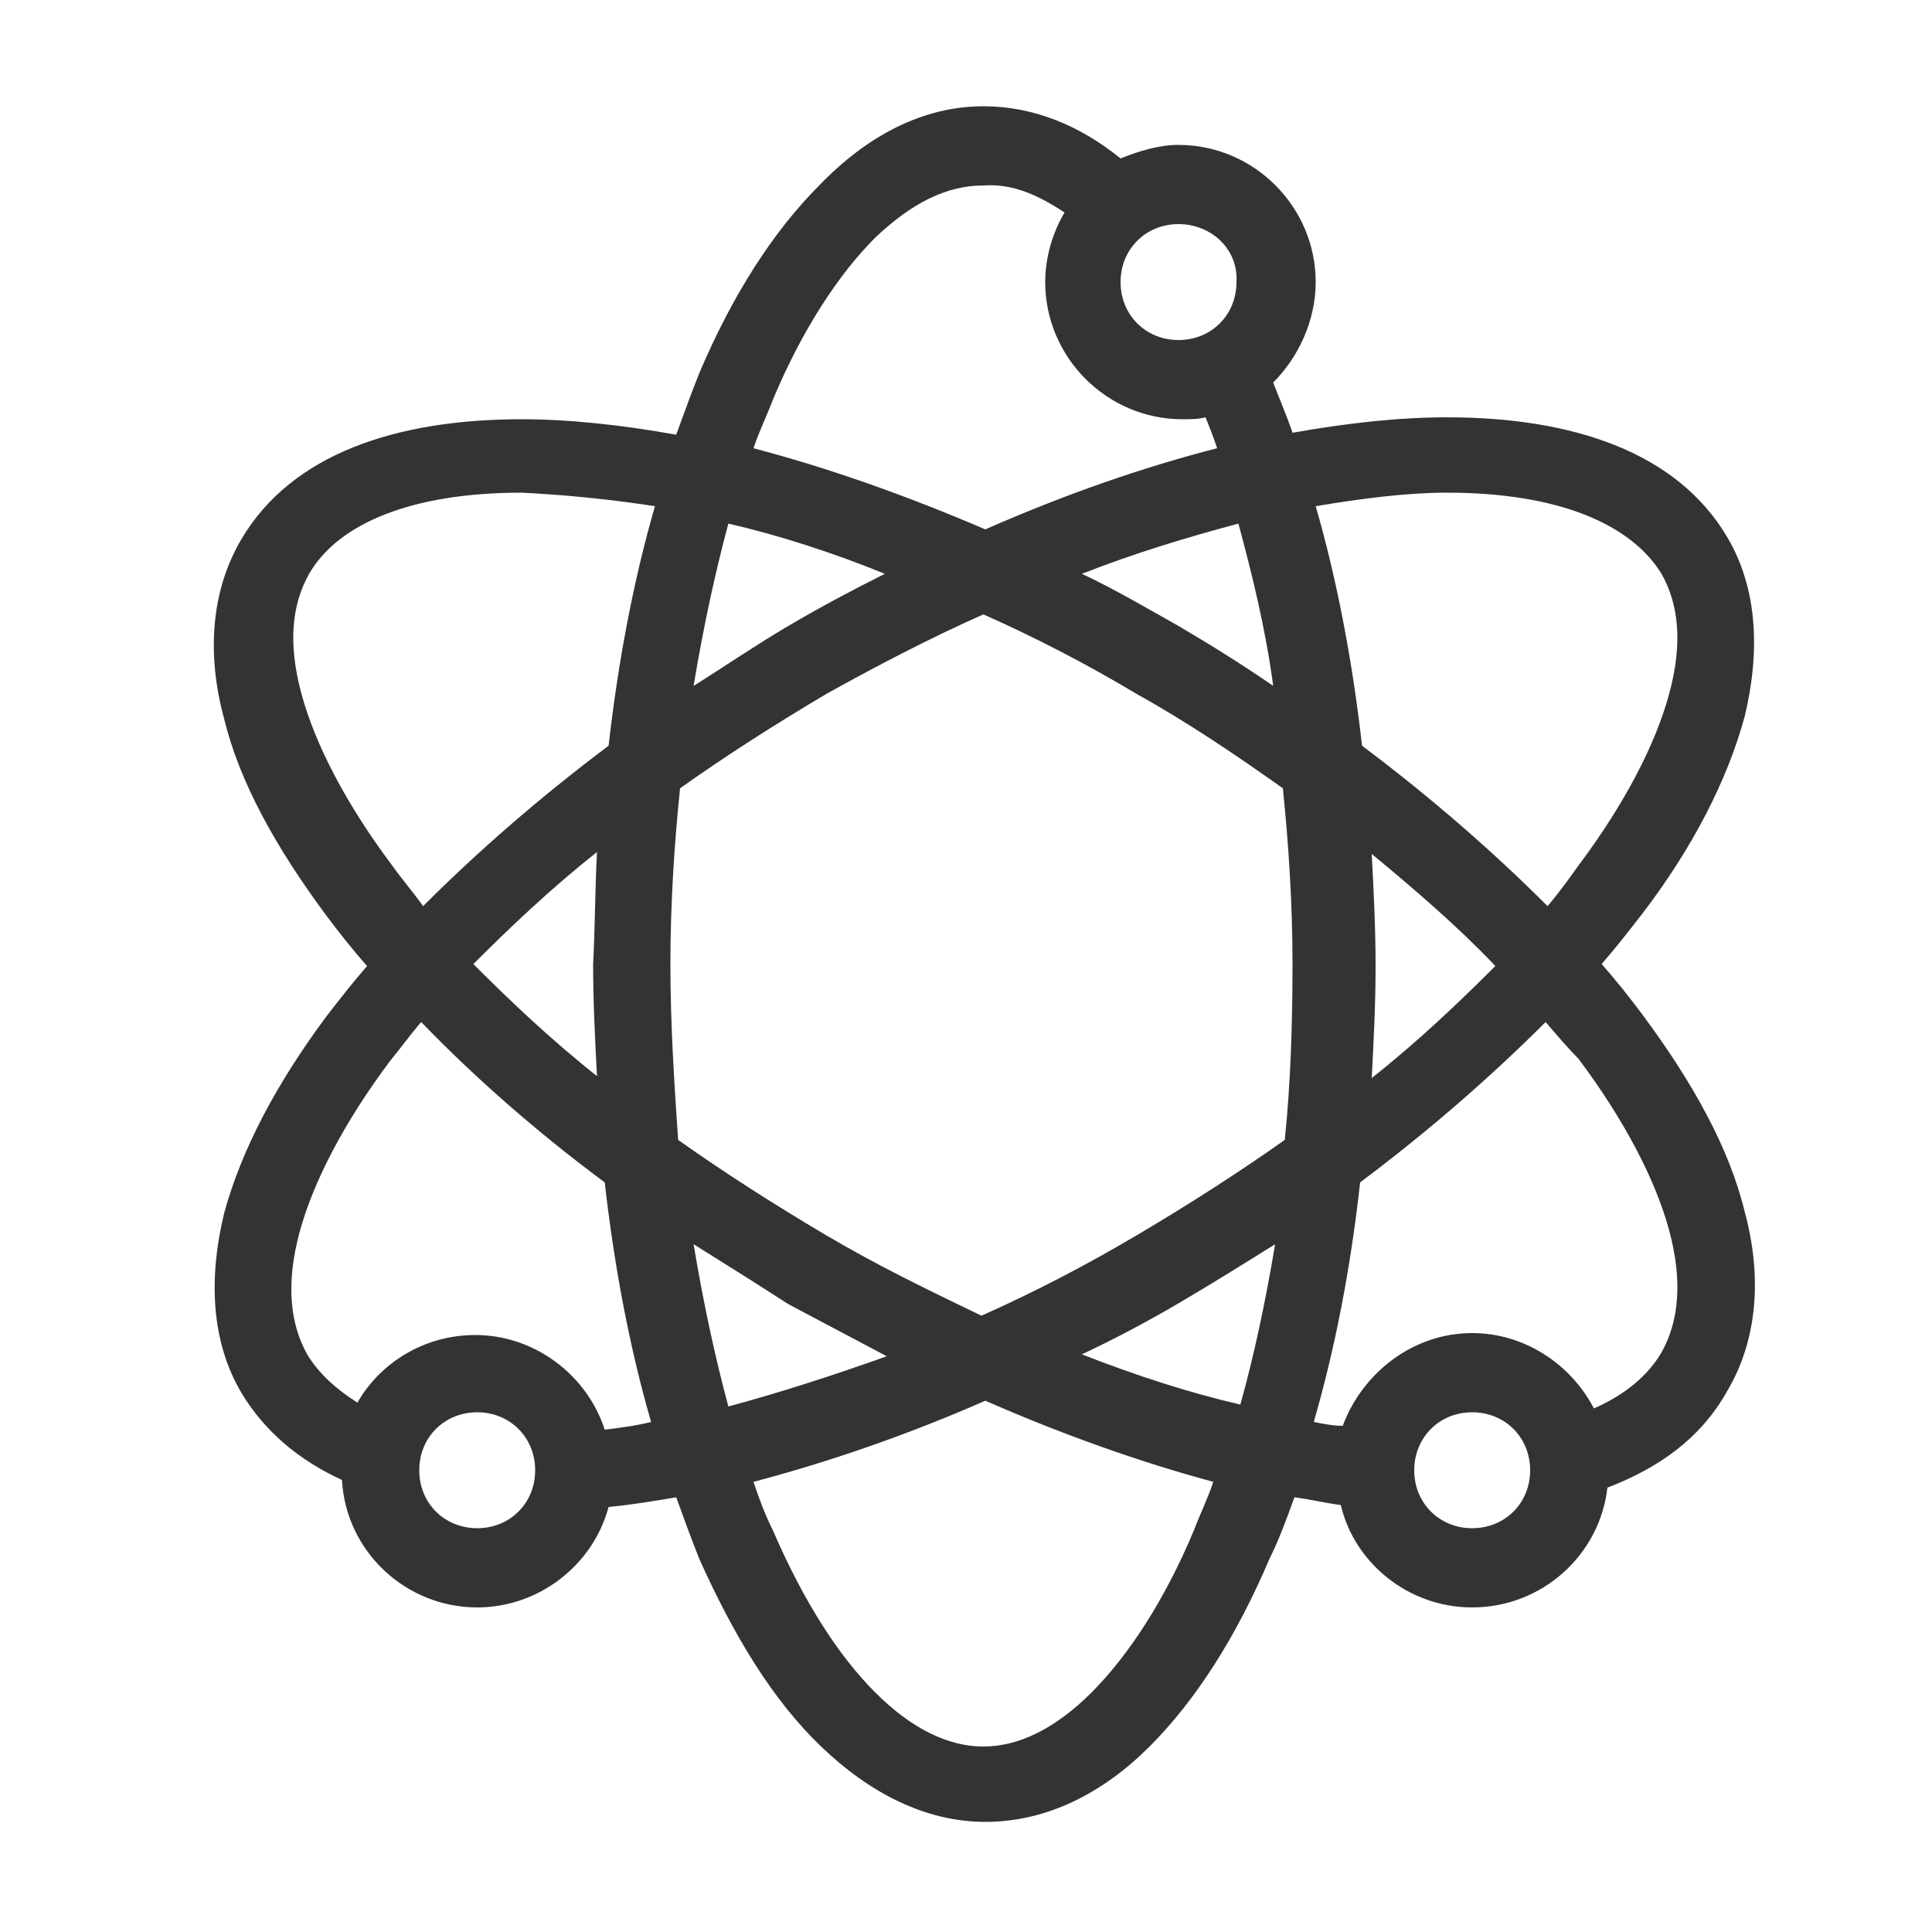 <?xml version="1.0" encoding="utf-8"?>
<!-- Generator: Adobe Illustrator 25.2.0, SVG Export Plug-In . SVG Version: 6.00 Build 0)  -->
<svg version="1.1" id="Layer_1" xmlns="http://www.w3.org/2000/svg" xmlns:xlink="http://www.w3.org/1999/xlink" x="0px" y="0px"
	 viewBox="0 0 100 100" style="enable-background:new 0 0 100 100;" xml:space="preserve">
<style type="text/css">
	.st0{fill:#333333;}
</style>
<path class="st0" d="M50.9,5.5c2.6,0,5,1,7.1,2.7C59,7.8,60,7.5,61,7.5c3.9,0,7.1,3.2,7.1,7.1c0,2-0.9,3.9-2.2,5.2
	c0.3,0.8,0.7,1.7,1,2.6c2.8-0.5,5.5-0.8,8-0.8c6.5,0,11.9,1.8,14.5,6.2c1.6,2.7,1.7,6,0.9,9.3c-0.9,3.3-2.7,6.8-5.3,10.2
	c-0.7,0.9-1.4,1.8-2.1,2.6c0.8,0.9,1.5,1.8,2.1,2.6c2.6,3.5,4.5,6.9,5.3,10.2c0.9,3.3,0.7,6.6-0.9,9.3C88,74.5,85.8,76,83.2,77
	c-0.4,3.5-3.4,6.2-7,6.2c-3.3,0-6.1-2.3-6.8-5.3c-0.8-0.1-1.6-0.3-2.4-0.4c-0.4,1.1-0.8,2.2-1.3,3.2c-1.7,4-3.8,7.3-6.2,9.7
	c-2.4,2.4-5.3,3.9-8.5,3.9c-3.1,0-6-1.5-8.5-3.9C40,88,38,84.7,36.2,80.7c-0.4-1-0.8-2.1-1.2-3.2c-1.2,0.2-2.4,0.4-3.5,0.5
	c-0.8,3-3.6,5.2-6.8,5.2c-3.7,0-6.8-2.9-7-6.6c-2.2-1-4-2.5-5.2-4.5c-1.6-2.7-1.7-6-0.9-9.3c0.9-3.3,2.7-6.7,5.3-10.2
	c0.7-0.9,1.4-1.8,2.1-2.6c-0.8-0.9-1.5-1.8-2.1-2.6c-2.6-3.5-4.5-6.9-5.3-10.2c-0.9-3.3-0.7-6.6,0.9-9.3c2.6-4.4,8-6.2,14.5-6.2
	c2.5,0,5.2,0.3,8,0.8c0.4-1.1,0.8-2.2,1.2-3.2c1.7-4,3.8-7.3,6.2-9.7C44.9,7,47.8,5.5,50.9,5.5L50.9,5.5z M50.9,9.6
	c-1.9,0-3.7,0.9-5.6,2.7c-1.9,1.9-3.8,4.8-5.3,8.4c-0.3,0.8-0.7,1.6-1,2.5c3.8,1,7.8,2.4,12,4.2c4.1-1.8,8.1-3.2,12-4.2
	c-0.2-0.6-0.4-1.1-0.6-1.6c-0.4,0.1-0.8,0.1-1.2,0.1c-3.9,0-7.1-3.2-7.1-7.1c0-1.3,0.4-2.6,1-3.6C53.6,10,52.3,9.5,50.9,9.6
	L50.9,9.6z M61,11.6c-1.7,0-3,1.3-3,3c0,1.7,1.3,3,3,3c1.7,0,3-1.3,3-3C64.1,12.9,62.7,11.6,61,11.6z M74.9,25.5
	c-2.1,0-4.4,0.3-6.8,0.7c1.1,3.8,1.9,8,2.4,12.4c3.6,2.7,6.8,5.5,9.6,8.3c0.6-0.7,1.1-1.4,1.6-2.1c2.4-3.2,4-6.3,4.7-8.9
	c0.7-2.6,0.5-4.6-0.4-6.2C84.4,27.1,80.6,25.5,74.9,25.5L74.9,25.5z M27,25.5c-5.7,0-9.5,1.6-11,4.2c-0.9,1.6-1.1,3.6-0.4,6.2
	c0.7,2.6,2.3,5.7,4.7,8.9c0.5,0.7,1.1,1.4,1.6,2.1c2.8-2.8,6-5.6,9.6-8.3c0.5-4.4,1.3-8.6,2.4-12.4C31.3,25.8,29,25.6,27,25.5
	L27,25.5z M64.1,27.1c-2.6,0.7-5.3,1.5-8.1,2.6c1.7,0.8,3.4,1.8,5,2.7c1.7,1,3.3,2,4.9,3.1C65.5,32.5,64.8,29.7,64.1,27.1L64.1,27.1
	z M37.7,27.1c-0.7,2.6-1.3,5.4-1.8,8.4c1.6-1,3.2-2.1,4.9-3.1c1.7-1,3.4-1.9,5-2.7C43.1,28.6,40.3,27.7,37.7,27.1L37.7,27.1z
	 M50.9,31.8c-2.7,1.2-5.4,2.6-8.1,4.1c-2.7,1.6-5.2,3.2-7.6,4.9c-0.3,2.9-0.5,6-0.5,9.1c0,3.1,0.2,6.2,0.4,9.1
	c2.4,1.7,4.9,3.3,7.6,4.9c2.7,1.6,5.4,2.9,8.1,4.2c2.7-1.2,5.4-2.6,8.1-4.2c2.7-1.6,5.2-3.2,7.6-4.9c0.3-2.9,0.4-6,0.4-9.1
	c0-3.1-0.2-6.2-0.5-9.1c-2.4-1.7-4.9-3.4-7.6-4.9C56.3,34.4,53.6,33,50.9,31.8L50.9,31.8z M30.9,44.1c-2.4,1.9-4.5,3.9-6.4,5.8
	c1.9,1.9,4,3.9,6.4,5.8c-0.1-1.9-0.2-3.8-0.2-5.8C30.8,48,30.8,46,30.9,44.1z M71,44.2c0.1,1.9,0.2,3.8,0.2,5.8s-0.1,3.9-0.2,5.8
	c2.4-1.9,4.5-3.9,6.4-5.8C75.5,48,73.3,46.1,71,44.2L71,44.2z M80,52.9c-2.8,2.8-6,5.6-9.6,8.3c-0.5,4.5-1.3,8.6-2.4,12.4
	c0.5,0.1,1,0.2,1.5,0.2c1-2.7,3.6-4.8,6.7-4.8c2.7,0,5.1,1.6,6.3,3.9c1.6-0.7,2.8-1.7,3.5-2.9c0.9-1.6,1.1-3.7,0.4-6.3
	c-0.7-2.6-2.3-5.7-4.7-8.9C81.2,54.3,80.6,53.6,80,52.9L80,52.9z M21.8,52.9c-0.6,0.7-1.1,1.4-1.6,2c-2.4,3.2-4,6.3-4.7,8.9
	c-0.7,2.6-0.5,4.7,0.4,6.3c0.6,1,1.5,1.8,2.6,2.5c1.2-2.1,3.5-3.5,6.1-3.5c3.1,0,5.8,2.1,6.7,4.9c0.8-0.1,1.6-0.2,2.4-0.4
	c-1.1-3.8-1.9-8-2.4-12.4C27.8,58.6,24.6,55.8,21.8,52.9L21.8,52.9z M66,64.4c-1.6,1-3.2,2-4.9,3c-1.7,1-3.4,1.9-5.1,2.7
	c2.8,1.1,5.6,2,8.2,2.6C64.9,70.2,65.5,67.4,66,64.4L66,64.4z M35.9,64.4c0.5,3,1.1,5.8,1.8,8.4c2.6-0.7,5.4-1.6,8.2-2.6
	c-1.7-0.9-3.4-1.8-5.1-2.7C39.1,66.4,37.5,65.4,35.9,64.4L35.9,64.4z M51,72.5c-4.1,1.8-8.2,3.2-12,4.2c0.3,0.9,0.6,1.7,1,2.5
	c1.6,3.7,3.4,6.5,5.3,8.4c1.9,1.9,3.8,2.8,5.6,2.8s3.7-0.9,5.6-2.8c1.9-1.9,3.8-4.8,5.3-8.4c0.3-0.8,0.7-1.6,1-2.5
	C59.1,75.7,55.1,74.3,51,72.5L51,72.5z M76.2,73.1c-1.7,0-3,1.3-3,3s1.3,3,3,3c1.7,0,3-1.3,3-3S77.9,73.1,76.2,73.1z M24.7,73.1
	c-1.7,0-3,1.3-3,3s1.3,3,3,3c1.7,0,3-1.3,3-3S26.4,73.1,24.7,73.1z"/>
</svg>
